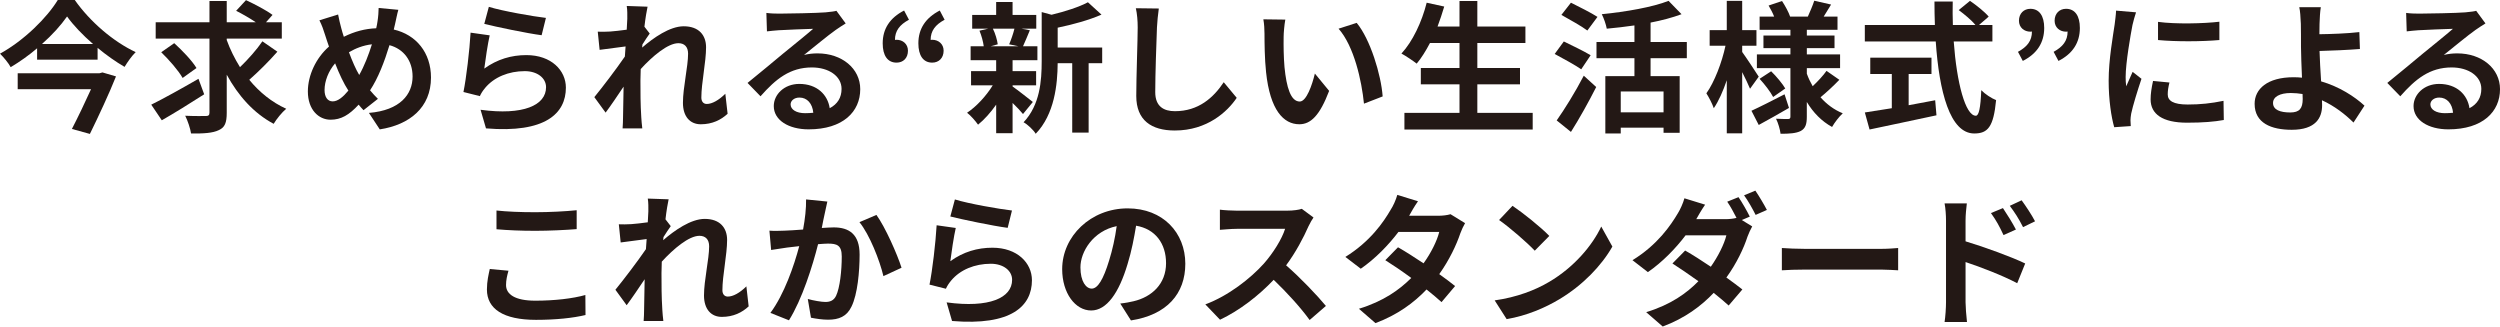 <?xml version="1.0" encoding="utf-8"?>
<!-- Generator: Adobe Illustrator 25.0.1, SVG Export Plug-In . SVG Version: 6.00 Build 0)  -->
<svg version="1.1" id="レイヤー_1" xmlns="http://www.w3.org/2000/svg" xmlns:xlink="http://www.w3.org/1999/xlink" x="0px"
	 y="0px" viewBox="0 0 245 32" enable-background="new 0 0 245 32" xml:space="preserve">
<g>
	<g>
		<path fill="#231815" d="M7.327,0c1.496,2.129,3.789,4.092,5.971,5.107c-0.42,0.417-0.783,0.946-1.091,1.447
			C11.326,6.04,10.417,5.4,9.564,4.69v1.155H3.636V4.732C2.838,5.414,1.957,6.04,1.048,6.583C0.839,6.193,0.364,5.609,0,5.261
			C2.363,3.966,4.614,1.726,5.663,0H7.327z M10.04,7.098l1.328,0.39c-0.685,1.712-1.692,3.869-2.559,5.636l-1.762-0.487
			C7.663,11.44,8.376,9.951,8.921,8.74H1.734V7.181h8.012L10.04,7.098z M9.117,4.314c-1.021-0.891-1.93-1.837-2.545-2.7
			c-0.601,0.863-1.454,1.809-2.461,2.7H9.117z"/>
		<path fill="#231815" d="M20.01,9.241c-1.384,0.891-2.936,1.851-4.153,2.547l-1.035-1.531c1.161-0.571,2.964-1.573,4.629-2.533
			L20.01,9.241z M27.183,5.066c-0.839,0.96-1.902,2.004-2.755,2.755c0.993,1.211,2.209,2.199,3.622,2.839
			c-0.406,0.334-0.95,1.002-1.23,1.475c-1.957-1.044-3.468-2.741-4.6-4.815v3.73c0,0.974-0.182,1.433-0.769,1.698
			c-0.587,0.292-1.482,0.348-2.727,0.334c-0.07-0.473-0.322-1.238-0.573-1.74c0.853,0.042,1.734,0.028,2.014,0.028
			c0.266,0,0.363-0.083,0.363-0.334V3.785h-5.271v-1.6h5.271V0.098h1.692v2.087h2.852c-0.573-0.39-1.328-0.821-1.93-1.127
			l0.965-1.044c0.839,0.39,2.014,1.002,2.601,1.447l-0.643,0.724h1.552v1.6h-5.397v0.139c0.335,0.932,0.783,1.823,1.3,2.658
			c0.783-0.751,1.65-1.726,2.195-2.533L27.183,5.066z M17.898,7.64c-0.391-0.696-1.328-1.781-2.097-2.519l1.273-0.891
			c0.783,0.71,1.748,1.712,2.181,2.435L17.898,7.64z"/>
		<path fill="#231815" d="M38.714,2.366c-0.042,0.181-0.084,0.348-0.126,0.529c2.195,0.501,3.649,2.269,3.649,4.704
			c0,2.95-2.111,4.634-5.02,5.08l-1.063-1.614c3.062-0.251,4.279-1.823,4.279-3.563c0-1.545-0.867-2.7-2.265-3.076
			c-0.489,1.614-1.104,3.215-1.902,4.425c0.252,0.292,0.504,0.585,0.769,0.835l-1.412,1.113c-0.168-0.181-0.336-0.362-0.476-0.543
			c-0.937,1.016-1.72,1.475-2.754,1.475c-1.161,0-2.223-0.974-2.223-2.769c0-1.587,0.797-3.284,2.069-4.398
			c-0.139-0.376-0.252-0.751-0.377-1.127c-0.154-0.501-0.308-0.946-0.56-1.447l1.832-0.57c0.084,0.459,0.196,0.918,0.308,1.336
			c0.07,0.264,0.154,0.557,0.252,0.849c1.063-0.529,2.097-0.793,3.174-0.835c0.056-0.236,0.098-0.459,0.126-0.668
			c0.07-0.404,0.112-1.002,0.112-1.322l1.93,0.181C38.923,1.336,38.797,2.018,38.714,2.366z M32.603,9.936
			c0.504,0,1.021-0.431,1.538-1.058c-0.447-0.682-0.895-1.628-1.3-2.672c-0.657,0.765-1.035,1.753-1.035,2.616
			C31.806,9.505,32.1,9.936,32.603,9.936z M35.204,7.348c0.504-0.891,0.923-1.976,1.244-3.006c-0.853,0.098-1.594,0.39-2.251,0.779
			C34.519,5.984,34.868,6.791,35.204,7.348z"/>
		<path fill="#231815" d="M47.459,6.722C48.731,5.803,50.116,5.4,51.584,5.4c2.447,0,3.873,1.503,3.873,3.187
			c0,2.533-2.014,4.481-7.83,3.994l-0.531-1.823c4.195,0.571,6.418-0.445,6.418-2.213c0-0.905-0.867-1.573-2.083-1.573
			c-1.58,0-3.006,0.585-3.887,1.642c-0.252,0.306-0.391,0.529-0.518,0.807l-1.608-0.404c0.28-1.364,0.601-4.091,0.699-5.817
			l1.874,0.264C47.809,4.231,47.557,5.929,47.459,6.722z M53.5,1.754l-0.42,1.698c-1.412-0.181-4.531-0.835-5.621-1.113l0.447-1.67
			C49.235,1.086,52.283,1.614,53.5,1.754z"/>
		<path fill="#231815" d="M61.42,0.585l2.042,0.07c-0.084,0.39-0.21,1.1-0.308,1.962l0.518,0.668
			c-0.196,0.251-0.475,0.71-0.713,1.072c-0.014,0.097-0.014,0.195-0.028,0.306c1.104-0.96,2.712-2.087,4.069-2.087
			c1.51,0,2.195,0.891,2.195,2.06c0,1.447-0.462,3.493-0.462,4.927c0,0.362,0.182,0.626,0.531,0.626
			c0.517,0,1.175-0.362,1.818-1.002l0.224,1.962c-0.643,0.598-1.496,1.03-2.629,1.03c-1.049,0-1.748-0.752-1.748-2.101
			c0-1.503,0.504-3.549,0.504-4.815c0-0.682-0.364-1.03-0.951-1.03c-1.035,0-2.545,1.28-3.691,2.533
			c-0.014,0.39-0.028,0.765-0.028,1.127c0,1.141,0,2.31,0.084,3.618c0.014,0.25,0.056,0.751,0.098,1.071h-1.93
			c0.028-0.32,0.042-0.807,0.042-1.03c0.028-1.086,0.042-1.893,0.056-3.062c-0.587,0.877-1.272,1.893-1.762,2.547l-1.105-1.517
			c0.797-0.974,2.195-2.811,2.992-3.98c0.028-0.32,0.056-0.654,0.07-0.988c-0.685,0.083-1.762,0.223-2.545,0.334l-0.182-1.781
			c0.406,0.014,0.727,0.014,1.217-0.014c0.405-0.028,1.021-0.098,1.622-0.181c0.028-0.529,0.056-0.919,0.056-1.072
			C61.476,1.433,61.49,1.016,61.42,0.585z"/>
		<path fill="#231815" d="M76.374,1.336c0.741,0,3.733-0.056,4.531-0.125c0.573-0.056,0.895-0.098,1.063-0.153l0.909,1.238
			c-0.321,0.209-0.657,0.404-0.979,0.64c-0.755,0.529-2.223,1.753-3.104,2.449c0.461-0.111,0.881-0.153,1.328-0.153
			c2.377,0,4.181,1.475,4.181,3.507c0,2.199-1.678,3.938-5.062,3.938c-1.944,0-3.412-0.891-3.412-2.282
			c0-1.127,1.021-2.171,2.503-2.171c1.734,0,2.783,1.058,2.979,2.38c0.769-0.404,1.161-1.044,1.161-1.893
			c0-1.253-1.259-2.101-2.908-2.101c-2.14,0-3.538,1.127-5.034,2.825l-1.272-1.308c0.992-0.793,2.685-2.213,3.509-2.895
			c0.783-0.64,2.237-1.809,2.923-2.407c-0.713,0.014-2.643,0.097-3.384,0.139c-0.377,0.028-0.825,0.07-1.146,0.111l-0.056-1.809
			C75.493,1.322,75.982,1.336,76.374,1.336z M78.891,11.092c0.293,0,0.559-0.014,0.811-0.042c-0.084-0.904-0.601-1.489-1.356-1.489
			c-0.531,0-0.867,0.32-0.867,0.668C77.478,10.744,78.051,11.092,78.891,11.092z"/>
		<path fill="#231815" d="M86.504,4.245c0-1.419,0.699-2.491,2.097-3.215l0.476,0.905c-0.909,0.487-1.371,1.085-1.371,1.976
			c0.056-0.014,0.098-0.014,0.154-0.014c0.601,0,1.119,0.404,1.119,1.072c0,0.724-0.462,1.169-1.119,1.169
			C86.98,6.137,86.504,5.441,86.504,4.245z M90,4.245c0-1.419,0.699-2.491,2.097-3.215l0.476,0.905
			c-0.909,0.487-1.371,1.085-1.371,1.976c0.056-0.014,0.098-0.014,0.154-0.014c0.601,0,1.119,0.404,1.119,1.072
			c0,0.724-0.476,1.169-1.119,1.169C90.475,6.137,90,5.441,90,4.245z"/>
		<path fill="#231815" d="M99.233,8.475c0.504,0.348,1.664,1.266,1.986,1.517l-0.965,1.183c-0.224-0.278-0.616-0.696-1.021-1.086
			v2.964h-1.608v-2.797c-0.545,0.779-1.174,1.475-1.776,1.962c-0.252-0.362-0.727-0.905-1.077-1.169
			c0.909-0.598,1.874-1.642,2.517-2.686h-2.126V6.972h2.461V5.901h-2.503V4.537h1.286c-0.056-0.459-0.223-1.058-0.419-1.531
			l0.853-0.195h-1.566v-1.35h2.349V0.195h1.608v1.266h2.322v1.35h-1.44l0.811,0.153c-0.252,0.598-0.476,1.155-0.671,1.573h1.412
			v1.364h-2.433v1.072h2.307v1.392h-2.307V8.475z M97.303,2.811c0.238,0.473,0.42,1.113,0.476,1.531L97.08,4.537h2.74l-0.923-0.195
			c0.182-0.417,0.406-1.058,0.517-1.531H97.303z M108.014,6.193h-1.328v6.805h-1.608V6.193h-1.426
			c-0.014,2.074-0.308,5.01-2.153,6.917c-0.21-0.362-0.811-0.932-1.189-1.127c1.608-1.698,1.776-4.064,1.776-5.984V1.183
			l0.965,0.264c1.328-0.32,2.712-0.765,3.565-1.225l1.329,1.211c-1.231,0.543-2.825,0.974-4.293,1.28v1.948h4.362V6.193z"/>
		<path fill="#231815" d="M113.382,2.686c-0.056,1.503-0.168,4.62-0.168,6.346c0,1.406,0.839,1.865,1.93,1.865
			c2.307,0,3.775-1.322,4.782-2.839l1.272,1.531c-0.895,1.336-2.88,3.201-6.068,3.201c-2.293,0-3.776-1.002-3.776-3.382
			c0-1.865,0.14-5.525,0.14-6.722c0-0.654-0.056-1.322-0.182-1.879l2.251,0.028C113.48,1.42,113.41,2.129,113.382,2.686z"/>
		<path fill="#231815" d="M125.796,3.618c-0.014,0.904,0,1.948,0.084,2.95c0.195,2.004,0.615,3.382,1.496,3.382
			c0.657,0,1.217-1.628,1.482-2.742l1.398,1.698c-0.923,2.422-1.804,3.271-2.923,3.271c-1.538,0-2.867-1.378-3.258-5.107
			c-0.14-1.28-0.154-2.908-0.154-3.757c0-0.39-0.028-0.988-0.112-1.42l2.153,0.028C125.867,2.422,125.796,3.229,125.796,3.618z
			 M135.501,9.449l-1.832,0.71c-0.224-2.24-0.965-5.622-2.489-7.348l1.776-0.57C134.284,3.841,135.347,7.32,135.501,9.449z"/>
		<path fill="#231815" d="M150.204,11.064v1.628h-12.571v-1.628h5.398V8.267h-3.79v-1.6h3.79V4.217h-2.895
			c-0.405,0.766-0.839,1.475-1.3,2.018c-0.336-0.264-1.077-0.765-1.496-0.988c1.091-1.169,1.999-3.089,2.475-4.982l1.72,0.376
			c-0.195,0.668-0.419,1.322-0.657,1.962h2.153V0.098h1.748v2.505h4.712v1.614h-4.712v2.449h4.181v1.6h-4.181v2.797H150.204z"/>
		<path fill="#231815" d="M154.96,6.791c-0.573-0.403-1.776-1.058-2.601-1.503l0.895-1.225c0.769,0.376,2.014,0.974,2.629,1.35
			L154.96,6.791z M152.555,11.801c0.741-1.044,1.818-2.769,2.656-4.384l1.217,1.113c-0.741,1.461-1.622,3.048-2.475,4.398
			L152.555,11.801z M155.561,2.992c-0.545-0.417-1.734-1.072-2.545-1.531l0.937-1.197c0.783,0.39,1.999,1.002,2.6,1.392
			L155.561,2.992z M161.756,5.706v1.753h2.852v5.553h-1.58v-0.501h-4.195v0.57h-1.51V7.459h2.852V5.706h-3.719V4.119h3.719V2.491
			c-0.909,0.139-1.845,0.236-2.712,0.32c-0.07-0.404-0.293-1.044-0.489-1.419c2.377-0.236,5.006-0.696,6.544-1.308l1.272,1.308
			c-0.895,0.334-1.943,0.612-3.034,0.821v1.906h3.552v1.587H161.756z M163.028,8.962h-4.195v2.046h4.195V8.962z"/>
		<path fill="#231815" d="M171.503,8.698c-0.168-0.404-0.462-1.03-0.769-1.628v5.998h-1.51V7.863
			c-0.364,1.072-0.797,2.046-1.273,2.742c-0.154-0.459-0.489-1.085-0.727-1.461c0.783-1.085,1.524-3.02,1.874-4.662h-1.552V2.95
			h1.678V0.084h1.51V2.95h1.398v1.531h-1.398v0.612c0.377,0.515,1.384,2.046,1.622,2.421L171.503,8.698z M175.32,10.577
			c-0.979,0.571-2.069,1.183-2.964,1.67l-0.714-1.392c0.825-0.376,2.056-1.002,3.244-1.614L175.32,10.577z M180.256,7.821
			c-0.587,0.612-1.3,1.266-1.846,1.712c0.601,0.682,1.328,1.225,2.181,1.573c-0.349,0.306-0.811,0.918-1.048,1.336
			c-1.021-0.557-1.846-1.406-2.475-2.449v1.447c0,0.751-0.14,1.141-0.587,1.392c-0.461,0.237-1.119,0.278-1.985,0.278
			c-0.056-0.432-0.238-1.072-0.447-1.475c0.475,0.028,1.021,0.028,1.188,0.028c0.168,0,0.224-0.07,0.224-0.237V6.68h-3.286V5.33
			h3.286V4.718h-2.643V3.479h2.643V2.923h-3.02V1.628h1.426c-0.14-0.362-0.349-0.751-0.545-1.085l1.315-0.445
			c0.321,0.487,0.657,1.113,0.797,1.531h1.734c0.21-0.473,0.489-1.113,0.629-1.559l1.65,0.376c-0.251,0.418-0.503,0.835-0.727,1.183
			h1.356v1.294h-3.006v0.557h2.713v1.239h-2.713V5.33h3.258v1.35h-3.258v0.543c0.154,0.432,0.349,0.835,0.573,1.225
			c0.489-0.459,1.035-1.044,1.356-1.503L180.256,7.821z M173.572,6.986c0.518,0.501,1.105,1.211,1.384,1.684l-1.188,0.835
			c-0.251-0.487-0.825-1.239-1.328-1.781L173.572,6.986z"/>
		<path fill="#231815" d="M191.465,4.064c0.294,4.064,1.147,7.278,2.168,7.278c0.293,0,0.462-0.738,0.531-2.505
			c0.378,0.39,0.993,0.793,1.454,0.974c-0.252,2.63-0.811,3.27-2.14,3.27c-2.391,0-3.44-4.119-3.775-9.018h-6.95V2.449h6.866
			c-0.028-0.751-0.042-1.531-0.042-2.296h1.79c-0.014,0.765-0.014,1.545,0.014,2.296h2.209c-0.378-0.473-1.077-1.044-1.636-1.461
			l1.105-0.904c0.629,0.431,1.454,1.085,1.832,1.545l-0.951,0.821h1.315v1.614H191.465z M187.047,10.312
			c0.853-0.153,1.748-0.32,2.601-0.487l0.126,1.475c-2.293,0.501-4.754,1.002-6.558,1.392l-0.462-1.67
			c0.713-0.111,1.636-0.25,2.643-0.417V7.251h-2.111v-1.6h5.999v1.6h-2.237V10.312z"/>
		<path fill="#231815" d="M197.76,5.08c0.909-0.501,1.37-1.085,1.37-1.99c-0.056,0.014-0.098,0.014-0.154,0.014
			c-0.601,0-1.119-0.404-1.119-1.072c0-0.71,0.476-1.169,1.119-1.169c0.881,0,1.356,0.696,1.356,1.879
			c0,1.433-0.699,2.519-2.097,3.229L197.76,5.08z M201.255,5.08c0.909-0.501,1.37-1.085,1.37-1.99
			c-0.056,0.014-0.098,0.014-0.154,0.014c-0.601,0-1.119-0.404-1.119-1.072c0-0.71,0.476-1.169,1.119-1.169
			c0.881,0,1.356,0.696,1.356,1.879c0,1.433-0.699,2.519-2.097,3.229L201.255,5.08z"/>
		<path fill="#231815" d="M208.984,2.449c-0.182,0.933-0.671,3.716-0.671,5.107c0,0.264,0.014,0.626,0.056,0.904
			c0.21-0.473,0.433-0.96,0.629-1.419l0.867,0.682c-0.391,1.155-0.853,2.672-1.007,3.409c-0.042,0.209-0.07,0.515-0.07,0.654
			c0,0.153,0.014,0.376,0.028,0.57l-1.622,0.111c-0.28-0.96-0.545-2.658-0.545-4.551c0-2.087,0.433-4.439,0.587-5.511
			c0.042-0.39,0.126-0.918,0.14-1.364l1.957,0.167C209.222,1.503,209.04,2.199,208.984,2.449z M212.438,9.255
			c0,0.612,0.531,0.988,1.957,0.988c1.244,0,2.279-0.111,3.51-0.362l0.028,1.879c-0.909,0.167-2.028,0.264-3.607,0.264
			c-2.405,0-3.566-0.849-3.566-2.282c0-0.543,0.084-1.1,0.238-1.809l1.608,0.153C212.493,8.545,212.438,8.879,212.438,9.255z
			 M217.499,2.129v1.795c-1.72,0.153-4.251,0.167-6.013,0V2.143C213.207,2.38,215.989,2.31,217.499,2.129z"/>
		<path fill="#231815" d="M227.315,2.338c-0.014,0.32-0.014,0.654-0.014,1.016c1.119-0.014,2.754-0.07,3.915-0.209l0.056,1.656
			c-1.175,0.097-2.825,0.167-3.957,0.195c0.028,0.835,0.084,1.948,0.154,2.978c1.776,0.515,3.286,1.489,4.251,2.38l-1.077,1.656
			c-0.797-0.793-1.845-1.614-3.09-2.185c0.014,0.181,0.014,0.348,0.014,0.487c0,1.239-0.629,2.408-2.978,2.408
			c-2,0-3.636-0.654-3.636-2.547c0-1.447,1.244-2.603,3.817-2.603c0.279,0,0.559,0.014,0.825,0.042
			c-0.042-1.086-0.098-2.269-0.098-3.006c0-0.849,0-1.67-0.014-2.269c-0.028-0.682-0.07-1.28-0.154-1.628h2.111
			C227.37,1.113,227.328,1.795,227.315,2.338z M224.448,11.022c0.895,0,1.217-0.39,1.217-1.322c0-0.125,0-0.292-0.014-0.487
			c-0.364-0.056-0.755-0.098-1.146-0.098c-1.091,0-1.748,0.376-1.748,0.974C222.756,10.772,223.469,11.022,224.448,11.022z"/>
		<path fill="#231815" d="M237.072,1.336c0.741,0,3.733-0.056,4.531-0.125c0.573-0.056,0.895-0.098,1.063-0.153l0.909,1.238
			c-0.322,0.209-0.658,0.404-0.979,0.64c-0.755,0.529-2.223,1.753-3.104,2.449c0.461-0.111,0.881-0.153,1.328-0.153
			c2.377,0,4.181,1.475,4.181,3.507c0,2.199-1.678,3.938-5.062,3.938c-1.944,0-3.412-0.891-3.412-2.282
			c0-1.127,1.021-2.171,2.503-2.171c1.734,0,2.783,1.058,2.978,2.38c0.769-0.404,1.161-1.044,1.161-1.893
			c0-1.253-1.259-2.101-2.908-2.101c-2.14,0-3.538,1.127-5.034,2.825l-1.273-1.308c0.993-0.793,2.685-2.213,3.51-2.895
			c0.783-0.64,2.237-1.809,2.923-2.407c-0.713,0.014-2.643,0.097-3.384,0.139c-0.377,0.028-0.825,0.07-1.146,0.111l-0.056-1.809
			C236.19,1.322,236.68,1.336,237.072,1.336z M239.589,11.092c0.293,0,0.559-0.014,0.811-0.042
			c-0.084-0.904-0.601-1.489-1.356-1.489c-0.531,0-0.867,0.32-0.867,0.668C238.176,10.744,238.749,11.092,239.589,11.092z"/>
		<path fill="#231815" d="M49.592,27.936c0,0.891,0.853,1.531,2.866,1.531c1.888,0,3.678-0.209,4.908-0.557l0.014,1.962
			c-1.217,0.292-2.894,0.473-4.852,0.473c-3.202,0-4.81-1.071-4.81-2.978c0-0.807,0.168-1.489,0.28-2.004l1.832,0.167
			C49.69,27.032,49.592,27.463,49.592,27.936z M52.459,20.797c1.384,0,2.978-0.083,4.055-0.195v1.851
			c-0.979,0.083-2.712,0.167-4.041,0.167c-1.469,0-2.685-0.056-3.817-0.153V20.63C49.69,20.742,50.991,20.797,52.459,20.797z"/>
		<path fill="#231815" d="M63.483,19.461l2.042,0.07c-0.084,0.39-0.21,1.1-0.308,1.962l0.517,0.668
			c-0.196,0.251-0.475,0.71-0.713,1.072c-0.014,0.097-0.014,0.195-0.028,0.306c1.105-0.96,2.713-2.087,4.069-2.087
			c1.51,0,2.195,0.891,2.195,2.06c0,1.447-0.461,3.493-0.461,4.927c0,0.362,0.182,0.626,0.531,0.626
			c0.517,0,1.175-0.362,1.818-1.002l0.224,1.962c-0.643,0.598-1.496,1.03-2.629,1.03c-1.048,0-1.748-0.752-1.748-2.101
			c0-1.503,0.504-3.549,0.504-4.815c0-0.682-0.364-1.03-0.951-1.03c-1.035,0-2.545,1.28-3.691,2.533
			c-0.014,0.39-0.028,0.765-0.028,1.127c0,1.141,0,2.31,0.084,3.618c0.014,0.25,0.056,0.751,0.098,1.071h-1.93
			c0.028-0.32,0.042-0.807,0.042-1.03c0.028-1.086,0.042-1.893,0.056-3.062c-0.587,0.877-1.272,1.893-1.762,2.547l-1.104-1.517
			c0.797-0.974,2.195-2.811,2.992-3.98c0.028-0.32,0.056-0.654,0.07-0.988c-0.685,0.083-1.762,0.223-2.545,0.334l-0.182-1.781
			c0.406,0.014,0.727,0.014,1.216-0.014c0.406-0.028,1.021-0.098,1.622-0.181c0.028-0.529,0.056-0.919,0.056-1.072
			C63.539,20.31,63.553,19.893,63.483,19.461z"/>
		<path fill="#231815" d="M80.828,20.908c-0.098,0.417-0.195,0.932-0.293,1.433c0.462-0.028,0.881-0.056,1.175-0.056
			c1.482,0,2.531,0.654,2.531,2.658c0,1.642-0.196,3.897-0.797,5.107c-0.462,0.974-1.244,1.28-2.293,1.28
			c-0.545,0-1.202-0.098-1.678-0.195L79.164,29.3c0.545,0.153,1.342,0.292,1.72,0.292c0.462,0,0.825-0.139,1.049-0.598
			c0.377-0.793,0.559-2.477,0.559-3.855c0-1.113-0.475-1.266-1.356-1.266c-0.224,0-0.573,0.028-0.965,0.056
			c-0.531,2.115-1.566,5.413-2.852,7.459L75.5,30.664c1.356-1.823,2.321-4.634,2.825-6.541c-0.504,0.056-0.937,0.111-1.202,0.139
			c-0.391,0.069-1.133,0.167-1.552,0.236l-0.168-1.893c0.504,0.042,0.979,0.014,1.496,0c0.433-0.014,1.091-0.056,1.804-0.111
			c0.195-1.058,0.308-2.074,0.293-2.95l2.084,0.209C80.996,20.115,80.898,20.561,80.828,20.908z M88.351,26.239l-1.776,0.821
			c-0.364-1.545-1.356-4.064-2.349-5.288l1.664-0.71C86.757,22.259,87.931,24.916,88.351,26.239z"/>
		<path fill="#231815" d="M93.132,25.598c1.272-0.919,2.656-1.322,4.125-1.322c2.447,0,3.873,1.503,3.873,3.187
			c0,2.533-2.014,4.481-7.83,3.994l-0.531-1.823c4.195,0.571,6.418-0.445,6.418-2.213c0-0.905-0.867-1.573-2.083-1.573
			c-1.58,0-3.006,0.585-3.887,1.642c-0.252,0.306-0.391,0.529-0.518,0.807l-1.608-0.404c0.28-1.364,0.601-4.091,0.699-5.817
			l1.874,0.264C93.482,23.107,93.23,24.805,93.132,25.598z M99.173,20.63l-0.42,1.698c-1.412-0.181-4.531-0.835-5.621-1.113
			l0.447-1.67C94.908,19.962,97.956,20.491,99.173,20.63z"/>
		<path fill="#231815" d="M110.833,31.402l-1.048-1.656c0.531-0.056,0.923-0.139,1.3-0.223c1.79-0.417,3.188-1.698,3.188-3.73
			c0-1.921-1.048-3.354-2.936-3.674c-0.196,1.183-0.433,2.463-0.839,3.771c-0.839,2.811-2.042,4.537-3.565,4.537
			c-1.552,0-2.839-1.698-2.839-4.05c0-3.215,2.797-5.956,6.418-5.956c3.467,0,5.649,2.394,5.649,5.427
			C116.161,28.785,114.357,30.859,110.833,31.402z M106.988,28.284c0.587,0,1.133-0.877,1.706-2.755
			c0.322-1.03,0.587-2.213,0.741-3.368c-2.307,0.473-3.552,2.505-3.552,4.036C105.883,27.602,106.443,28.284,106.988,28.284z"/>
		<path fill="#231815" d="M128.233,22.175c-0.475,1.086-1.259,2.575-2.195,3.827c1.384,1.197,3.077,2.978,3.901,3.98l-1.594,1.378
			c-0.909-1.253-2.209-2.672-3.524-3.938c-1.482,1.559-3.342,3.006-5.258,3.91l-1.44-1.503c2.251-0.835,4.419-2.533,5.733-3.994
			c0.923-1.044,1.776-2.421,2.084-3.41h-4.74c-0.587,0-1.356,0.083-1.65,0.098v-1.976c0.378,0.056,1.231,0.098,1.65,0.098h4.936
			c0.601,0,1.161-0.083,1.44-0.181l1.146,0.849C128.611,21.465,128.359,21.897,128.233,22.175z"/>
		<path fill="#231815" d="M138.096,21.145h2.838c0.433,0,0.909-0.056,1.217-0.153l1.426,0.877c-0.154,0.264-0.335,0.64-0.462,0.988
			c-0.377,1.127-1.077,2.616-2.069,4.008c0.601,0.431,1.146,0.835,1.552,1.169l-1.328,1.573c-0.378-0.348-0.895-0.779-1.469-1.239
			c-1.23,1.294-2.824,2.477-5.006,3.298l-1.622-1.406c2.419-0.738,3.971-1.865,5.132-3.02c-0.909-0.668-1.832-1.294-2.545-1.74
			l1.244-1.266c0.741,0.417,1.622,0.988,2.503,1.572c0.727-1.002,1.328-2.213,1.538-3.076h-3.999
			c-0.979,1.294-2.279,2.63-3.691,3.604l-1.51-1.155c2.447-1.517,3.748-3.423,4.447-4.634c0.224-0.334,0.517-0.974,0.643-1.447
			l2.027,0.626C138.614,20.213,138.264,20.839,138.096,21.145z"/>
		<path fill="#231815" d="M151.832,27.616c2.391-1.406,4.209-3.535,5.09-5.414l1.091,1.962c-1.063,1.879-2.923,3.799-5.173,5.149
			c-1.413,0.849-3.216,1.628-5.188,1.962l-1.174-1.837C148.658,29.133,150.476,28.424,151.832,27.616z M151.832,23.121l-1.426,1.447
			c-0.727-0.779-2.475-2.296-3.496-3.006l1.315-1.392C149.204,20.825,151.021,22.272,151.832,23.121z"/>
		<path fill="#231815" d="M171.479,21.229l-0.783,0.334l1.021,0.626c-0.154,0.278-0.336,0.654-0.462,1.002
			c-0.364,1.127-1.063,2.616-2.07,4.008c0.601,0.431,1.146,0.835,1.566,1.169l-1.342,1.573c-0.377-0.348-0.895-0.779-1.468-1.239
			c-1.231,1.294-2.81,2.477-4.992,3.298l-1.622-1.406c2.419-0.738,3.971-1.865,5.117-3.034c-0.909-0.654-1.832-1.28-2.545-1.739
			l1.244-1.267c0.741,0.418,1.622,0.988,2.517,1.587c0.713-1.016,1.315-2.213,1.524-3.076h-3.999
			c-0.979,1.294-2.28,2.63-3.692,3.604l-1.51-1.169c2.447-1.503,3.747-3.41,4.46-4.62c0.21-0.334,0.504-0.974,0.629-1.447
			l2.028,0.626c-0.336,0.487-0.699,1.113-0.867,1.42h2.852c0.378,0,0.783-0.042,1.091-0.125c-0.266-0.529-0.601-1.141-0.909-1.587
			l1.105-0.445C170.724,19.823,171.227,20.714,171.479,21.229z M173.156,20.574l-1.104,0.487c-0.293-0.584-0.741-1.392-1.133-1.92
			l1.105-0.459C172.388,19.211,172.905,20.087,173.156,20.574z"/>
		<path fill="#231815" d="M176.873,24.388h7.509c0.657,0,1.273-0.056,1.636-0.083v2.185c-0.336-0.014-1.049-0.07-1.636-0.07h-7.509
			c-0.797,0-1.734,0.028-2.251,0.07v-2.185C175.125,24.346,176.146,24.388,176.873,24.388z"/>
		<path fill="#231815" d="M190.709,21.618c0-0.501-0.042-1.183-0.14-1.684h2.181c-0.056,0.487-0.126,1.1-0.126,1.684v2.032
			c1.859,0.557,4.558,1.545,5.845,2.171l-0.783,1.934c-1.454-0.766-3.552-1.573-5.062-2.074v3.938c0,0.39,0.07,1.364,0.14,1.934
			h-2.195c0.084-0.543,0.14-1.392,0.14-1.934V21.618z M197.56,22.495l-1.216,0.543c-0.406-0.877-0.713-1.433-1.231-2.157
			l1.175-0.487C196.679,20.978,197.239,21.869,197.56,22.495z M199.434,21.688l-1.175,0.571c-0.447-0.877-0.783-1.392-1.3-2.088
			l1.161-0.543C198.525,20.185,199.112,21.062,199.434,21.688z"/>
	</g>
</g>
</svg>

